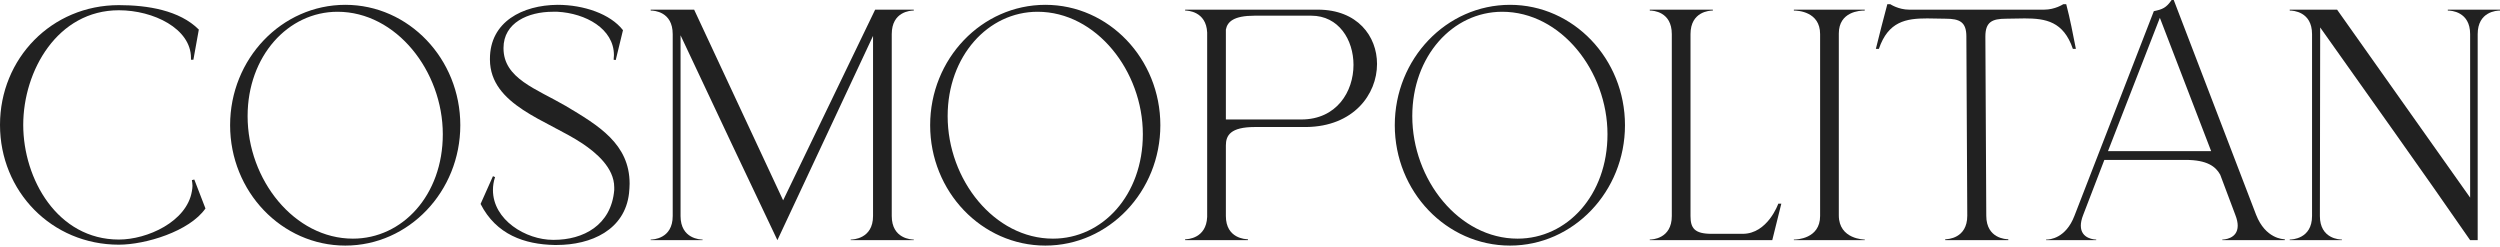 <?xml version="1.0" encoding="UTF-8"?> <svg xmlns="http://www.w3.org/2000/svg" width="597" height="59" viewBox="0 0 597 59" fill="none"> <path d="M5.548 29.827C5.548 16.859 13.761 2.45 28.386 2.45C36.672 2.45 45.605 6.844 45.605 13.833V14.265H46.182L47.479 7.061C42.868 2.45 35.231 1.225 28.386 1.225C12.32 1.225 0 13.977 0 29.827C0 45.677 12.32 58.43 28.386 58.43C34.726 58.43 45.245 55.26 49.064 49.784L46.398 42.868L45.822 43.012C45.894 43.444 45.966 43.948 45.966 44.381C45.966 44.813 45.894 45.245 45.822 45.677C44.597 52.954 35.159 57.205 28.386 57.205C13.761 57.205 5.548 42.796 5.548 29.827Z" fill="#212121"></path> <path d="M82.471 58.646C97.601 58.646 109.921 45.749 109.921 29.899C109.921 14.049 97.601 1.153 82.471 1.153C67.269 1.153 54.95 14.049 54.95 29.899C54.95 45.749 67.269 58.646 82.471 58.646ZM84.272 56.989C70.295 56.989 59.128 42.94 59.128 27.738C59.128 13.401 68.782 2.81 80.598 2.81C94.647 2.81 105.742 17.003 105.742 32.061C105.742 46.614 96.088 56.989 84.272 56.989Z" fill="#212121"></path> <path d="M132.918 58.502C141.203 58.502 149.2 54.899 150.209 46.182C150.281 45.389 150.353 44.597 150.353 43.876C150.353 34.366 142.932 29.971 135.079 25.288C128.019 21.182 120.238 18.732 120.238 11.527V11.455C120.238 5.403 126.145 2.81 131.981 2.81H133.134C139.834 3.17 146.607 6.844 146.607 13.184L146.535 14.265L147.039 14.337L148.768 7.205C145.742 3.314 139.402 1.153 133.134 1.153C124.777 1.225 116.996 5.187 116.996 14.049V14.265C117.068 25.144 130.684 28.674 139.114 34.294C142.212 36.383 146.679 39.986 146.679 44.741V45.389C145.958 53.819 139.258 57.277 132.269 57.277H132.053C125.569 57.277 117.716 52.522 117.716 45.389C117.716 44.381 117.86 43.372 118.22 42.291L117.716 42.075L114.762 48.703C118.509 56.052 125.281 58.358 132.413 58.502H132.918Z" fill="#212121"></path> <path d="M218.208 57.349V57.205C217.704 57.205 212.949 57.061 212.949 51.585V8.141C212.949 2.738 217.488 2.522 218.136 2.522H218.208V2.305H208.986L187.012 47.839L165.759 2.305H155.384V2.522H155.456C156.104 2.522 160.643 2.738 160.643 8.141V51.585C160.643 57.061 155.888 57.205 155.384 57.205V57.349H167.776V57.205C167.272 57.205 162.516 57.061 162.516 51.585V8.429C169.649 23.631 180.384 46.326 185.643 57.349L208.482 8.574V51.585C208.482 57.061 203.655 57.205 203.151 57.205V57.349H218.208Z" fill="#212121"></path> <path d="M249.641 58.646C264.771 58.646 277.091 45.749 277.091 29.899C277.091 14.049 264.771 1.153 249.641 1.153C234.44 1.153 222.12 14.049 222.12 29.899C222.12 45.749 234.44 58.646 249.641 58.646ZM251.443 56.989C237.466 56.989 226.298 42.94 226.298 27.738C226.298 13.401 235.953 2.81 247.768 2.81C261.817 2.81 272.912 17.003 272.912 32.061C272.912 46.614 263.258 56.989 251.443 56.989Z" fill="#212121"></path> <path d="M310.751 28.53H292.739V7.061C293.1 5.187 294.613 3.746 299.584 3.746H313.128C319.685 3.746 323.215 9.51 323.215 15.49C323.215 21.902 319.18 28.53 310.751 28.53ZM297.999 57.349V57.133C297.494 57.133 292.739 56.989 292.739 51.585V34.726C292.739 32.349 293.82 30.332 299.656 30.332H311.976C323.215 30.188 328.835 22.55 328.835 15.274C328.835 8.646 324.152 2.305 314.713 2.305H283.013V2.522H283.085C283.517 2.522 288.056 2.666 288.272 7.781V51.801C288.056 56.989 283.517 57.133 283.085 57.133H283.013V57.349H297.999Z" fill="#212121"></path> <path d="M360.596 58.646C375.726 58.646 388.045 45.749 388.045 29.899C388.045 14.049 375.726 1.153 360.596 1.153C345.394 1.153 333.074 14.049 333.074 29.899C333.074 45.749 345.394 58.646 360.596 58.646ZM362.397 56.989C348.42 56.989 337.253 42.94 337.253 27.738C337.253 13.401 346.907 2.81 358.723 2.81C372.772 2.81 383.867 17.003 383.867 32.061C383.867 46.614 374.213 56.989 362.397 56.989Z" fill="#212121"></path> <path d="M423.218 57.349L425.38 48.631H424.659C424.659 48.631 422.138 55.836 416.158 55.836H408.737C404.63 55.836 403.694 54.467 403.694 51.585V8.141C403.694 2.738 408.305 2.522 408.953 2.522H409.025V2.305H393.967V2.522H394.039C394.688 2.522 399.227 2.738 399.227 8.141V51.585C399.227 57.061 394.472 57.205 393.967 57.205V57.349H423.218Z" fill="#212121"></path> <path d="M445.305 57.349V57.205C445.305 57.205 439.109 57.205 439.109 51.441V7.997C439.109 2.738 444.224 2.522 445.161 2.522H445.305V2.305H428.374V2.522H428.446C429.239 2.522 434.642 2.738 434.642 8.141V51.585C434.642 57.061 428.95 57.205 428.446 57.205H428.374V57.349H445.305Z" fill="#212121"></path> <path d="M479.583 57.349V57.133C479.079 57.133 474.324 56.989 474.324 51.513L474.108 8.718C474.108 5.259 475.693 4.467 479.079 4.467L483.474 4.395C488.517 4.395 492.768 5.115 495.001 11.671H495.722C495.001 8.069 494.353 4.539 493.416 1.009H492.696C492.696 1.009 490.75 2.305 488.157 2.305H455.88C453.358 2.305 451.413 1.009 451.413 1.009H450.693C449.756 4.539 448.819 8.141 447.955 11.671H448.675C450.909 5.115 455.16 4.395 460.203 4.395L464.598 4.467C467.984 4.467 469.569 5.259 469.569 8.718L469.785 51.513C469.785 56.989 465.03 57.133 464.526 57.133V57.349H479.583Z" fill="#212121"></path> <path d="M495.387 51.513C493.297 56.989 489.407 57.205 488.686 57.205H488.614V57.349H500.574V57.205C500.358 57.205 496.9 57.133 496.9 53.891C496.9 53.242 497.044 52.378 497.476 51.297L502.519 38.185H521.9C527.087 38.185 529.104 39.77 530.185 41.715L533.788 51.297C534.22 52.378 534.364 53.242 534.364 53.891C534.364 57.133 530.906 57.205 530.69 57.205V57.349H545.603V57.133C545.171 57.133 540.992 56.989 538.759 51.297C532.203 34.15 525.646 17.075 519.09 0H518.586C517.289 1.873 516.424 2.233 514.335 2.666L495.387 51.513ZM528.024 36.095H503.384L515.776 4.251L528.024 36.095Z" fill="#212121"></path> <path d="M591.67 57.349V8.141C591.67 2.738 596.28 2.522 596.929 2.522H597.001V2.305H584.537V2.522H584.609C585.257 2.522 589.868 2.738 589.868 8.141V47.19L558.096 2.305H546.785V2.522H546.857C547.505 2.522 552.116 2.738 552.116 8.141V51.585C552.116 57.061 547.289 57.205 546.785 57.205V57.349H559.249V57.205C558.744 57.205 553.989 57.061 553.989 51.585L554.061 6.556C566.021 23.487 578.125 40.346 589.868 57.349H591.67Z" fill="#212121"></path> </svg> 